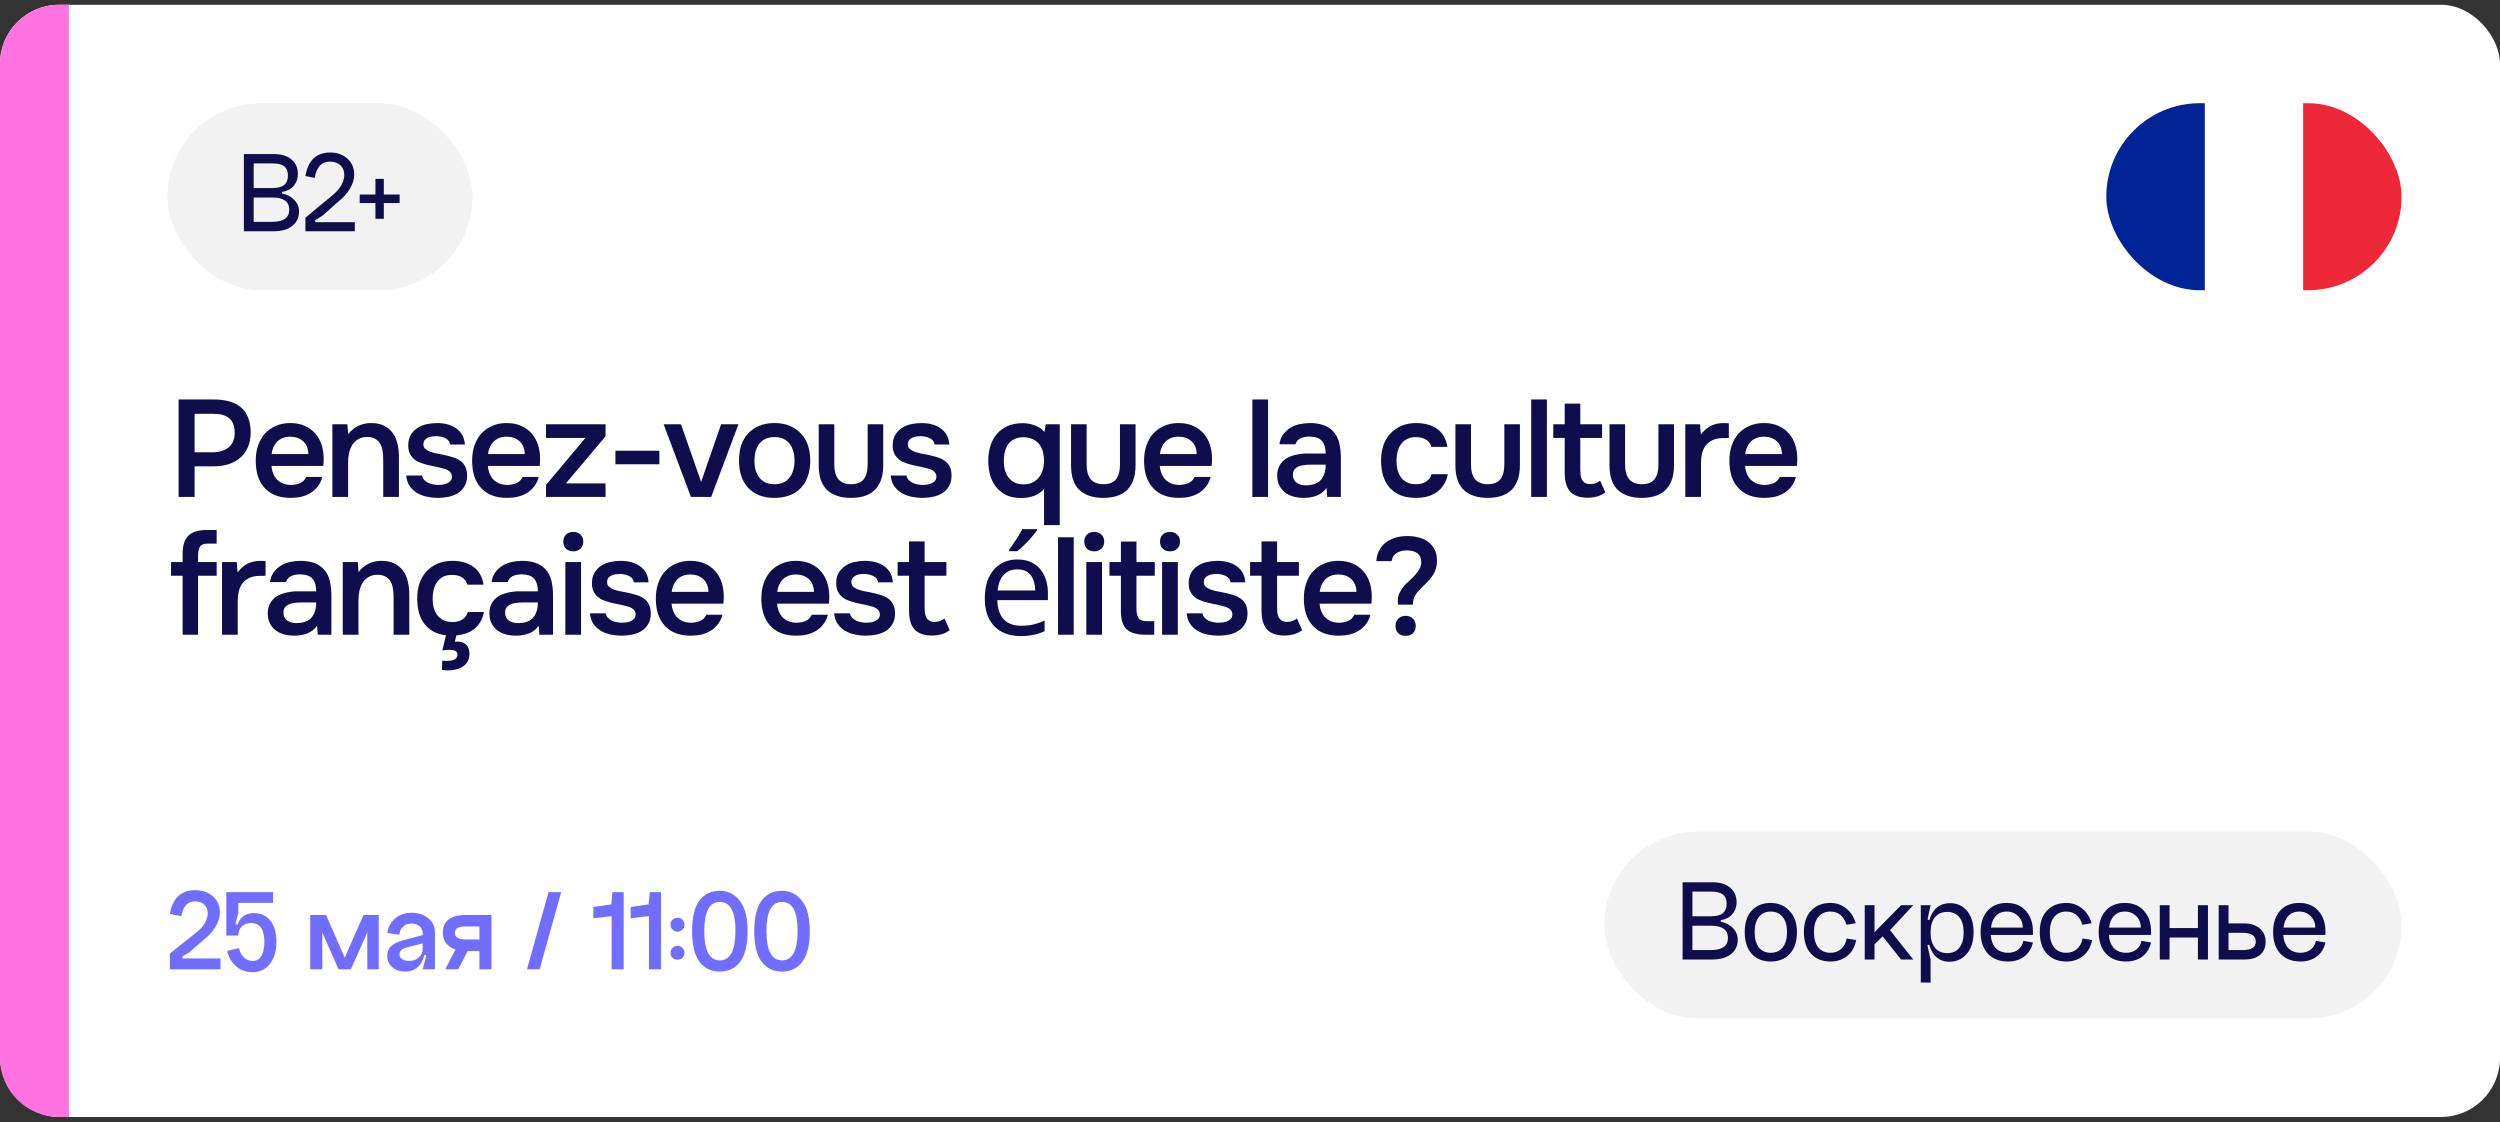 <?xml version="1.0" encoding="UTF-8"?> <svg xmlns="http://www.w3.org/2000/svg" width="254" height="114" viewBox="0 0 254 114" fill="none"><rect x="0" y="0" width="254" height="114" fill="#333333" stroke="none"/><g clip-path="url(#clip0_5660_35911)"><rect y="0.486" width="254" height="113" rx="6" fill="white"></rect><g clip-path="url(#clip1_5660_35911)"><path d="M244 29.486V10.486H233.992V29.486H244Z" fill="#ED2939"></path><path d="M233.992 29.486V10.486H223.984V29.486H233.992Z" fill="white"></path><path d="M224.008 29.486V10.486H214V29.486H224.008Z" fill="#002395"></path></g><path d="M0 6.486C0 3.173 2.686 0.486 6 0.486H7V113.486H6C2.686 113.486 0 110.8 0 107.486V6.486Z" fill="#FF73E0"></path><path d="M18.148 40.588H21.774C22.343 40.588 22.852 40.654 23.3 40.784C23.757 40.906 24.145 41.102 24.462 41.372C24.789 41.643 25.036 41.993 25.204 42.422C25.381 42.842 25.47 43.351 25.47 43.948C25.47 44.499 25.377 44.989 25.19 45.418C25.013 45.848 24.756 46.207 24.42 46.496C24.093 46.786 23.701 47.005 23.244 47.154C22.787 47.304 22.278 47.378 21.718 47.378H19.772V50.486H18.148V40.588ZM21.634 45.95C22.259 45.95 22.777 45.796 23.188 45.488C23.608 45.171 23.827 44.681 23.846 44.018C23.846 43.318 23.664 42.814 23.3 42.506C22.945 42.198 22.423 42.044 21.732 42.044H19.772V45.95H21.634ZM27.579 47.336C27.598 47.607 27.654 47.859 27.747 48.092C27.84 48.326 27.966 48.531 28.125 48.708C28.293 48.876 28.494 49.012 28.727 49.114C28.97 49.217 29.25 49.268 29.567 49.268C29.903 49.268 30.211 49.208 30.491 49.086C30.771 48.965 30.976 48.755 31.107 48.456H32.745C32.652 48.83 32.498 49.152 32.283 49.422C32.078 49.693 31.83 49.917 31.541 50.094C31.261 50.262 30.948 50.388 30.603 50.472C30.267 50.547 29.908 50.584 29.525 50.584C28.937 50.584 28.419 50.496 27.971 50.318C27.532 50.141 27.164 49.884 26.865 49.548C26.566 49.212 26.342 48.816 26.193 48.358C26.053 47.892 25.983 47.369 25.983 46.79C25.983 46.23 26.062 45.722 26.221 45.264C26.38 44.798 26.608 44.396 26.907 44.06C27.215 43.724 27.584 43.463 28.013 43.276C28.442 43.08 28.932 42.982 29.483 42.982C30.062 42.982 30.561 43.08 30.981 43.276C31.401 43.463 31.751 43.72 32.031 44.046C32.32 44.373 32.535 44.756 32.675 45.194C32.815 45.633 32.885 46.109 32.885 46.622C32.885 46.865 32.871 47.103 32.843 47.336H27.579ZM31.331 46.132C31.312 45.572 31.135 45.138 30.799 44.83C30.463 44.522 30.029 44.368 29.497 44.368C29.198 44.368 28.937 44.415 28.713 44.508C28.489 44.602 28.298 44.728 28.139 44.886C27.99 45.045 27.868 45.232 27.775 45.446C27.682 45.661 27.621 45.89 27.593 46.132H31.331ZM33.77 50.486V43.108H35.295L35.38 44.13C35.65 43.748 35.986 43.463 36.388 43.276C36.798 43.08 37.232 42.982 37.69 42.982C38.212 42.982 38.651 43.071 39.005 43.248C39.37 43.426 39.663 43.668 39.888 43.976C40.121 44.284 40.284 44.648 40.377 45.068C40.48 45.488 40.532 45.946 40.532 46.44V50.486H38.935V46.678C38.935 46.361 38.912 46.067 38.865 45.796C38.828 45.526 38.749 45.288 38.627 45.082C38.506 44.868 38.334 44.7 38.109 44.578C37.895 44.457 37.615 44.396 37.27 44.396C36.943 44.396 36.644 44.476 36.373 44.634C36.112 44.793 35.907 44.998 35.758 45.25C35.617 45.502 35.515 45.782 35.45 46.09C35.394 46.398 35.365 46.692 35.365 46.972V50.486H33.77ZM44.361 44.312C44.221 44.312 44.071 44.322 43.913 44.34C43.763 44.359 43.619 44.401 43.479 44.466C43.348 44.522 43.236 44.606 43.143 44.718C43.059 44.83 43.017 44.975 43.017 45.152C43.017 45.348 43.082 45.502 43.213 45.614C43.353 45.726 43.516 45.82 43.703 45.894C43.889 45.96 44.085 46.016 44.291 46.062C44.505 46.1 44.687 46.132 44.837 46.16C45.238 46.244 45.597 46.333 45.915 46.426C46.241 46.52 46.517 46.646 46.741 46.804C46.965 46.954 47.137 47.15 47.259 47.392C47.389 47.635 47.455 47.952 47.455 48.344C47.455 48.764 47.366 49.119 47.189 49.408C47.021 49.698 46.797 49.931 46.517 50.108C46.246 50.276 45.933 50.398 45.579 50.472C45.233 50.547 44.874 50.584 44.501 50.584C44.127 50.584 43.759 50.547 43.395 50.472C43.031 50.398 42.695 50.272 42.387 50.094C42.088 49.917 41.836 49.684 41.631 49.394C41.435 49.096 41.313 48.736 41.267 48.316H42.877C42.914 48.503 42.993 48.657 43.115 48.778C43.236 48.9 43.376 48.998 43.535 49.072C43.703 49.147 43.875 49.198 44.053 49.226C44.23 49.254 44.393 49.268 44.543 49.268C44.655 49.268 44.79 49.259 44.949 49.24C45.117 49.222 45.271 49.18 45.411 49.114C45.551 49.049 45.667 48.965 45.761 48.862C45.863 48.75 45.915 48.61 45.915 48.442C45.915 48.284 45.877 48.153 45.803 48.05C45.728 47.938 45.625 47.845 45.495 47.77C45.373 47.696 45.224 47.64 45.047 47.602C44.869 47.556 44.683 47.509 44.487 47.462C44.179 47.406 43.847 47.336 43.493 47.252C43.147 47.168 42.821 47.061 42.513 46.93C42.214 46.79 41.967 46.585 41.771 46.314C41.575 46.044 41.477 45.698 41.477 45.278C41.477 44.83 41.565 44.462 41.743 44.172C41.92 43.883 42.149 43.65 42.429 43.472C42.709 43.286 43.021 43.16 43.367 43.094C43.712 43.02 44.053 42.982 44.389 42.982C45.201 42.982 45.863 43.169 46.377 43.542C46.899 43.916 47.184 44.457 47.231 45.166H45.733C45.686 44.868 45.532 44.658 45.271 44.536C45.019 44.406 44.715 44.331 44.361 44.312ZM49.565 47.336C49.584 47.607 49.64 47.859 49.733 48.092C49.826 48.326 49.952 48.531 50.111 48.708C50.279 48.876 50.48 49.012 50.713 49.114C50.956 49.217 51.236 49.268 51.553 49.268C51.889 49.268 52.197 49.208 52.477 49.086C52.757 48.965 52.962 48.755 53.093 48.456H54.731C54.638 48.83 54.484 49.152 54.269 49.422C54.064 49.693 53.816 49.917 53.527 50.094C53.247 50.262 52.934 50.388 52.589 50.472C52.253 50.547 51.894 50.584 51.511 50.584C50.923 50.584 50.405 50.496 49.957 50.318C49.518 50.141 49.15 49.884 48.851 49.548C48.552 49.212 48.328 48.816 48.179 48.358C48.039 47.892 47.969 47.369 47.969 46.79C47.969 46.23 48.048 45.722 48.207 45.264C48.366 44.798 48.594 44.396 48.893 44.06C49.201 43.724 49.57 43.463 49.999 43.276C50.428 43.08 50.918 42.982 51.469 42.982C52.048 42.982 52.547 43.08 52.967 43.276C53.387 43.463 53.737 43.72 54.017 44.046C54.306 44.373 54.521 44.756 54.661 45.194C54.801 45.633 54.871 46.109 54.871 46.622C54.871 46.865 54.857 47.103 54.829 47.336H49.565ZM53.317 46.132C53.298 45.572 53.121 45.138 52.785 44.83C52.449 44.522 52.015 44.368 51.483 44.368C51.184 44.368 50.923 44.415 50.699 44.508C50.475 44.602 50.284 44.728 50.125 44.886C49.976 45.045 49.854 45.232 49.761 45.446C49.668 45.661 49.607 45.89 49.579 46.132H53.317ZM61.523 44.326L57.492 49.114H61.523V50.486H55.475V49.268L59.48 44.494H55.475V43.108H61.523V44.326ZM62.526 45.796H66.992V47.168H62.526V45.796ZM67.426 43.108H69.19L71.234 48.96L73.264 43.108H75.028L72.256 50.486H70.198L67.426 43.108ZM78.681 42.982C79.269 42.982 79.787 43.076 80.235 43.262C80.683 43.449 81.061 43.71 81.369 44.046C81.686 44.373 81.924 44.77 82.083 45.236C82.241 45.703 82.321 46.221 82.321 46.79C82.321 47.369 82.241 47.892 82.083 48.358C81.933 48.816 81.705 49.212 81.397 49.548C81.089 49.884 80.706 50.141 80.249 50.318C79.801 50.496 79.278 50.584 78.681 50.584C78.093 50.584 77.575 50.496 77.127 50.318C76.679 50.132 76.301 49.875 75.993 49.548C75.694 49.212 75.465 48.811 75.307 48.344C75.157 47.878 75.083 47.36 75.083 46.79C75.083 46.221 75.157 45.703 75.307 45.236C75.465 44.77 75.699 44.373 76.007 44.046C76.315 43.71 76.693 43.449 77.141 43.262C77.589 43.076 78.102 42.982 78.681 42.982ZM78.681 49.198C79.045 49.198 79.353 49.138 79.605 49.016C79.866 48.886 80.076 48.713 80.235 48.498C80.403 48.284 80.524 48.032 80.599 47.742C80.683 47.453 80.725 47.14 80.725 46.804C80.725 46.468 80.683 46.156 80.599 45.866C80.524 45.568 80.403 45.311 80.235 45.096C80.076 44.882 79.866 44.714 79.605 44.592C79.353 44.471 79.045 44.41 78.681 44.41C78.326 44.41 78.023 44.471 77.771 44.592C77.519 44.714 77.309 44.882 77.141 45.096C76.973 45.311 76.847 45.568 76.763 45.866C76.688 46.156 76.651 46.468 76.651 46.804C76.651 47.14 76.688 47.453 76.763 47.742C76.847 48.032 76.968 48.284 77.127 48.498C77.295 48.713 77.505 48.886 77.757 49.016C78.018 49.138 78.326 49.198 78.681 49.198ZM86.445 49.198C87.061 49.198 87.499 49.026 87.761 48.68C88.022 48.335 88.153 47.845 88.153 47.21V43.108H89.735V47.266C89.735 47.882 89.651 48.405 89.483 48.834C89.315 49.254 89.086 49.595 88.797 49.856C88.507 50.108 88.162 50.295 87.761 50.416C87.369 50.528 86.93 50.584 86.445 50.584C85.418 50.584 84.615 50.318 84.037 49.786C83.468 49.254 83.183 48.414 83.183 47.266V43.108H84.765V47.21C84.765 47.845 84.9 48.335 85.171 48.68C85.451 49.016 85.876 49.189 86.445 49.198ZM93.583 44.312C93.443 44.312 93.294 44.322 93.135 44.34C92.986 44.359 92.841 44.401 92.701 44.466C92.571 44.522 92.459 44.606 92.365 44.718C92.281 44.83 92.239 44.975 92.239 45.152C92.239 45.348 92.305 45.502 92.435 45.614C92.575 45.726 92.739 45.82 92.925 45.894C93.112 45.96 93.308 46.016 93.513 46.062C93.728 46.1 93.91 46.132 94.059 46.16C94.461 46.244 94.82 46.333 95.137 46.426C95.464 46.52 95.739 46.646 95.963 46.804C96.187 46.954 96.36 47.15 96.481 47.392C96.612 47.635 96.677 47.952 96.677 48.344C96.677 48.764 96.589 49.119 96.411 49.408C96.243 49.698 96.019 49.931 95.739 50.108C95.469 50.276 95.156 50.398 94.801 50.472C94.456 50.547 94.097 50.584 93.723 50.584C93.35 50.584 92.981 50.547 92.617 50.472C92.253 50.398 91.917 50.272 91.609 50.094C91.311 49.917 91.059 49.684 90.853 49.394C90.657 49.096 90.536 48.736 90.489 48.316H92.099C92.137 48.503 92.216 48.657 92.337 48.778C92.459 48.9 92.599 48.998 92.757 49.072C92.925 49.147 93.098 49.198 93.275 49.226C93.453 49.254 93.616 49.268 93.765 49.268C93.877 49.268 94.013 49.259 94.171 49.24C94.339 49.222 94.493 49.18 94.633 49.114C94.773 49.049 94.89 48.965 94.983 48.862C95.086 48.75 95.137 48.61 95.137 48.442C95.137 48.284 95.1 48.153 95.025 48.05C94.951 47.938 94.848 47.845 94.717 47.77C94.596 47.696 94.447 47.64 94.269 47.602C94.092 47.556 93.905 47.509 93.709 47.462C93.401 47.406 93.07 47.336 92.715 47.252C92.37 47.168 92.043 47.061 91.735 46.93C91.437 46.79 91.189 46.585 90.993 46.314C90.797 46.044 90.699 45.698 90.699 45.278C90.699 44.83 90.788 44.462 90.965 44.172C91.143 43.883 91.371 43.65 91.651 43.472C91.931 43.286 92.244 43.16 92.589 43.094C92.935 43.02 93.275 42.982 93.611 42.982C94.423 42.982 95.086 43.169 95.599 43.542C96.122 43.916 96.407 44.457 96.453 45.166H94.955C94.909 44.868 94.755 44.658 94.493 44.536C94.241 44.406 93.938 44.331 93.583 44.312ZM107.671 53.356H106.075V49.674C105.804 49.992 105.468 50.225 105.067 50.374C104.666 50.524 104.236 50.598 103.779 50.598C103.163 50.598 102.65 50.5 102.239 50.304C101.828 50.099 101.483 49.824 101.203 49.478C100.932 49.133 100.732 48.736 100.601 48.288C100.47 47.831 100.405 47.35 100.405 46.846C100.405 46.296 100.475 45.792 100.615 45.334C100.755 44.868 100.97 44.462 101.259 44.116C101.548 43.771 101.908 43.5 102.337 43.304C102.766 43.099 103.289 42.996 103.905 42.996C104.334 42.996 104.745 43.071 105.137 43.22C105.529 43.36 105.856 43.584 106.117 43.892L106.243 43.108H107.671V53.356ZM104.003 44.424C103.648 44.424 103.34 44.485 103.079 44.606C102.827 44.728 102.617 44.896 102.449 45.11C102.29 45.325 102.174 45.582 102.099 45.88C102.024 46.17 101.987 46.482 101.987 46.818C101.987 47.154 102.024 47.467 102.099 47.756C102.183 48.046 102.304 48.298 102.463 48.512C102.631 48.727 102.841 48.9 103.093 49.03C103.354 49.152 103.667 49.212 104.031 49.212C104.376 49.212 104.675 49.147 104.927 49.016C105.188 48.876 105.403 48.699 105.571 48.484C105.739 48.26 105.865 48.004 105.949 47.714C106.033 47.425 106.075 47.126 106.075 46.818C106.075 46.501 106.038 46.198 105.963 45.908C105.888 45.619 105.767 45.367 105.599 45.152C105.431 44.928 105.216 44.756 104.955 44.634C104.694 44.504 104.376 44.434 104.003 44.424ZM112.082 49.198C112.698 49.198 113.136 49.026 113.398 48.68C113.659 48.335 113.79 47.845 113.79 47.21V43.108H115.372V47.266C115.372 47.882 115.288 48.405 115.12 48.834C114.952 49.254 114.723 49.595 114.434 49.856C114.144 50.108 113.799 50.295 113.398 50.416C113.006 50.528 112.567 50.584 112.082 50.584C111.055 50.584 110.252 50.318 109.674 49.786C109.104 49.254 108.82 48.414 108.82 47.266V43.108H110.402V47.21C110.402 47.845 110.537 48.335 110.808 48.68C111.088 49.016 111.512 49.189 112.082 49.198ZM117.834 47.336C117.853 47.607 117.909 47.859 118.002 48.092C118.096 48.326 118.222 48.531 118.38 48.708C118.548 48.876 118.749 49.012 118.982 49.114C119.225 49.217 119.505 49.268 119.822 49.268C120.158 49.268 120.466 49.208 120.746 49.086C121.026 48.965 121.232 48.755 121.362 48.456H123C122.907 48.83 122.753 49.152 122.538 49.422C122.333 49.693 122.086 49.917 121.796 50.094C121.516 50.262 121.204 50.388 120.858 50.472C120.522 50.547 120.163 50.584 119.78 50.584C119.192 50.584 118.674 50.496 118.226 50.318C117.788 50.141 117.419 49.884 117.12 49.548C116.822 49.212 116.598 48.816 116.448 48.358C116.308 47.892 116.238 47.369 116.238 46.79C116.238 46.23 116.318 45.722 116.476 45.264C116.635 44.798 116.864 44.396 117.162 44.06C117.47 43.724 117.839 43.463 118.268 43.276C118.698 43.08 119.188 42.982 119.738 42.982C120.317 42.982 120.816 43.08 121.236 43.276C121.656 43.463 122.006 43.72 122.286 44.046C122.576 44.373 122.79 44.756 122.93 45.194C123.07 45.633 123.14 46.109 123.14 46.622C123.14 46.865 123.126 47.103 123.098 47.336H117.834ZM121.586 46.132C121.568 45.572 121.39 45.138 121.054 44.83C120.718 44.522 120.284 44.368 119.752 44.368C119.454 44.368 119.192 44.415 118.968 44.508C118.744 44.602 118.553 44.728 118.394 44.886C118.245 45.045 118.124 45.232 118.03 45.446C117.937 45.661 117.876 45.89 117.848 46.132H121.586ZM127.238 50.486V40.588H128.834V50.486H127.238ZM134.774 49.576C134.531 49.922 134.209 50.178 133.808 50.346C133.407 50.505 132.959 50.584 132.464 50.584C132.072 50.584 131.713 50.538 131.386 50.444C131.069 50.351 130.789 50.211 130.546 50.024C130.303 49.828 130.112 49.59 129.972 49.31C129.832 49.021 129.762 48.694 129.762 48.33C129.762 47.929 129.841 47.588 130 47.308C130.159 47.019 130.373 46.786 130.644 46.608C130.924 46.431 131.251 46.3 131.624 46.216C131.997 46.123 132.389 46.076 132.8 46.076H134.69C134.69 45.535 134.569 45.115 134.326 44.816C134.083 44.518 133.659 44.364 133.052 44.354C132.697 44.354 132.389 44.415 132.128 44.536C131.876 44.658 131.708 44.858 131.624 45.138H129.986C130.042 44.746 130.168 44.415 130.364 44.144C130.569 43.874 130.812 43.65 131.092 43.472C131.381 43.295 131.699 43.169 132.044 43.094C132.399 43.02 132.753 42.982 133.108 42.982C133.565 42.982 133.99 43.043 134.382 43.164C134.774 43.286 135.115 43.491 135.404 43.78C135.731 44.116 135.95 44.518 136.062 44.984C136.174 45.451 136.23 45.96 136.23 46.51V50.486H134.844L134.774 49.576ZM134.69 47.21H133.15C132.879 47.21 132.609 47.234 132.338 47.28C132.067 47.318 131.834 47.416 131.638 47.574C131.451 47.724 131.358 47.943 131.358 48.232C131.358 48.587 131.484 48.858 131.736 49.044C131.997 49.222 132.315 49.31 132.688 49.31C132.977 49.31 133.243 49.273 133.486 49.198C133.738 49.124 133.953 49.002 134.13 48.834C134.307 48.657 134.443 48.438 134.536 48.176C134.639 47.906 134.69 47.584 134.69 47.21ZM143.845 50.584C143.248 50.584 142.73 50.496 142.291 50.318C141.852 50.132 141.484 49.875 141.185 49.548C140.896 49.212 140.676 48.816 140.527 48.358C140.387 47.892 140.317 47.378 140.317 46.818C140.317 46.258 140.392 45.745 140.541 45.278C140.7 44.812 140.933 44.41 141.241 44.074C141.549 43.738 141.922 43.472 142.361 43.276C142.8 43.08 143.308 42.982 143.887 42.982C144.736 42.982 145.441 43.178 146.001 43.57C146.561 43.953 146.916 44.564 147.065 45.404H145.427C145.343 45.078 145.161 44.83 144.881 44.662C144.601 44.494 144.26 44.41 143.859 44.41C143.504 44.41 143.201 44.476 142.949 44.606C142.697 44.737 142.492 44.914 142.333 45.138C142.174 45.362 142.058 45.624 141.983 45.922C141.918 46.212 141.885 46.515 141.885 46.832C141.885 47.159 141.922 47.467 141.997 47.756C142.072 48.046 142.188 48.298 142.347 48.512C142.506 48.718 142.711 48.886 142.963 49.016C143.215 49.138 143.518 49.198 143.873 49.198C144.293 49.198 144.638 49.105 144.909 48.918C145.189 48.732 145.366 48.484 145.441 48.176H147.093C147.018 48.596 146.878 48.96 146.673 49.268C146.477 49.576 146.234 49.828 145.945 50.024C145.656 50.22 145.334 50.365 144.979 50.458C144.624 50.542 144.246 50.584 143.845 50.584ZM151.132 49.198C151.748 49.198 152.187 49.026 152.448 48.68C152.71 48.335 152.84 47.845 152.84 47.21V43.108H154.422V47.266C154.422 47.882 154.338 48.405 154.17 48.834C154.002 49.254 153.774 49.595 153.484 49.856C153.195 50.108 152.85 50.295 152.448 50.416C152.056 50.528 151.618 50.584 151.132 50.584C150.106 50.584 149.303 50.318 148.724 49.786C148.155 49.254 147.87 48.414 147.87 47.266V43.108H149.452V47.21C149.452 47.845 149.588 48.335 149.858 48.68C150.138 49.016 150.563 49.189 151.132 49.198ZM155.569 50.486V40.588H157.165V50.486H155.569ZM160.557 43.108H162.769V44.494H160.557V47.742C160.557 47.929 160.566 48.106 160.585 48.274C160.613 48.442 160.66 48.596 160.725 48.736C160.8 48.867 160.902 48.974 161.033 49.058C161.164 49.142 161.341 49.184 161.565 49.184C161.957 49.184 162.293 49.068 162.573 48.834L163.105 50.024C162.862 50.211 162.582 50.351 162.265 50.444C161.948 50.528 161.635 50.57 161.327 50.57C160.524 50.57 159.932 50.37 159.549 49.968C159.166 49.558 158.975 48.918 158.975 48.05V44.494H157.813V43.108H158.975V41.008H160.557V43.108ZM166.788 49.198C167.404 49.198 167.843 49.026 168.104 48.68C168.366 48.335 168.496 47.845 168.496 47.21V43.108H170.078V47.266C170.078 47.882 169.994 48.405 169.826 48.834C169.658 49.254 169.43 49.595 169.14 49.856C168.851 50.108 168.506 50.295 168.104 50.416C167.712 50.528 167.274 50.584 166.788 50.584C165.762 50.584 164.959 50.318 164.38 49.786C163.811 49.254 163.526 48.414 163.526 47.266V43.108H165.108V47.21C165.108 47.845 165.244 48.335 165.514 48.68C165.794 49.016 166.219 49.189 166.788 49.198ZM171.225 50.486V43.108H172.723L172.807 44.158C173.376 43.374 174.151 42.982 175.131 42.982C175.224 42.982 175.313 42.987 175.397 42.996C175.49 42.996 175.574 43.001 175.649 43.01V44.494C175.537 44.494 175.425 44.499 175.313 44.508C175.21 44.508 175.108 44.508 175.005 44.508C174.594 44.518 174.249 44.592 173.969 44.732C173.698 44.863 173.474 45.04 173.297 45.264C173.129 45.488 173.008 45.754 172.933 46.062C172.858 46.361 172.821 46.683 172.821 47.028V50.486H171.225ZM177.299 47.336C177.318 47.607 177.374 47.859 177.467 48.092C177.561 48.326 177.687 48.531 177.845 48.708C178.013 48.876 178.214 49.012 178.447 49.114C178.69 49.217 178.97 49.268 179.287 49.268C179.623 49.268 179.931 49.208 180.211 49.086C180.491 48.965 180.697 48.755 180.827 48.456H182.465C182.372 48.83 182.218 49.152 182.003 49.422C181.798 49.693 181.551 49.917 181.261 50.094C180.981 50.262 180.669 50.388 180.323 50.472C179.987 50.547 179.628 50.584 179.245 50.584C178.657 50.584 178.139 50.496 177.691 50.318C177.253 50.141 176.884 49.884 176.585 49.548C176.287 49.212 176.063 48.816 175.913 48.358C175.773 47.892 175.703 47.369 175.703 46.79C175.703 46.23 175.783 45.722 175.941 45.264C176.1 44.798 176.329 44.396 176.627 44.06C176.935 43.724 177.304 43.463 177.733 43.276C178.163 43.08 178.653 42.982 179.203 42.982C179.782 42.982 180.281 43.08 180.701 43.276C181.121 43.463 181.471 43.72 181.751 44.046C182.041 44.373 182.255 44.756 182.395 45.194C182.535 45.633 182.605 46.109 182.605 46.622C182.605 46.865 182.591 47.103 182.563 47.336H177.299ZM181.051 46.132C181.033 45.572 180.855 45.138 180.519 44.83C180.183 44.522 179.749 44.368 179.217 44.368C178.919 44.368 178.657 44.415 178.433 44.508C178.209 44.602 178.018 44.728 177.859 44.886C177.71 45.045 177.589 45.232 177.495 45.446C177.402 45.661 177.341 45.89 177.313 46.132H181.051ZM18.554 64.486V58.494H17.378V57.108H18.554V56.24C18.554 55.419 18.745 54.817 19.128 54.434C19.52 54.042 20.145 53.846 21.004 53.846H22.012V55.232H21.102C20.71 55.232 20.449 55.335 20.318 55.54C20.187 55.746 20.122 56.04 20.122 56.422V57.108H22.012V58.494H20.122V64.486H18.554ZM22.558 64.486V57.108H24.056L24.14 58.158C24.709 57.374 25.484 56.982 26.464 56.982C26.557 56.982 26.646 56.987 26.73 56.996C26.823 56.996 26.907 57.001 26.982 57.01V58.494C26.87 58.494 26.758 58.499 26.646 58.508C26.543 58.508 26.441 58.508 26.338 58.508C25.927 58.518 25.582 58.592 25.302 58.732C25.031 58.863 24.807 59.04 24.63 59.264C24.462 59.488 24.341 59.754 24.266 60.062C24.191 60.361 24.154 60.683 24.154 61.028V64.486H22.558ZM32.213 63.576C31.97 63.922 31.648 64.178 31.247 64.346C30.846 64.505 30.398 64.584 29.903 64.584C29.511 64.584 29.152 64.538 28.825 64.444C28.508 64.351 28.228 64.211 27.985 64.024C27.742 63.828 27.551 63.59 27.411 63.31C27.271 63.021 27.201 62.694 27.201 62.33C27.201 61.929 27.28 61.588 27.439 61.308C27.598 61.019 27.812 60.786 28.083 60.608C28.363 60.431 28.69 60.3 29.063 60.216C29.436 60.123 29.828 60.076 30.239 60.076H32.129C32.129 59.535 32.008 59.115 31.765 58.816C31.522 58.518 31.098 58.364 30.491 58.354C30.136 58.354 29.828 58.415 29.567 58.536C29.315 58.658 29.147 58.858 29.063 59.138H27.425C27.481 58.746 27.607 58.415 27.803 58.144C28.008 57.874 28.251 57.65 28.531 57.472C28.82 57.295 29.138 57.169 29.483 57.094C29.838 57.02 30.192 56.982 30.547 56.982C31.004 56.982 31.429 57.043 31.821 57.164C32.213 57.286 32.554 57.491 32.843 57.78C33.17 58.116 33.389 58.518 33.501 58.984C33.613 59.451 33.669 59.96 33.669 60.51V64.486H32.283L32.213 63.576ZM32.129 61.21H30.589C30.318 61.21 30.048 61.234 29.777 61.28C29.506 61.318 29.273 61.416 29.077 61.574C28.89 61.724 28.797 61.943 28.797 62.232C28.797 62.587 28.923 62.858 29.175 63.044C29.436 63.222 29.754 63.31 30.127 63.31C30.416 63.31 30.682 63.273 30.925 63.198C31.177 63.124 31.392 63.002 31.569 62.834C31.746 62.657 31.882 62.438 31.975 62.176C32.078 61.906 32.129 61.584 32.129 61.21ZM34.823 64.486V57.108H36.349L36.433 58.13C36.703 57.748 37.039 57.463 37.441 57.276C37.851 57.08 38.285 56.982 38.743 56.982C39.265 56.982 39.704 57.071 40.059 57.248C40.423 57.426 40.717 57.668 40.941 57.976C41.174 58.284 41.337 58.648 41.431 59.068C41.533 59.488 41.585 59.946 41.585 60.44V64.486H39.989V60.678C39.989 60.361 39.965 60.067 39.919 59.796C39.881 59.526 39.802 59.288 39.681 59.082C39.559 58.868 39.387 58.7 39.163 58.578C38.948 58.457 38.668 58.396 38.323 58.396C37.996 58.396 37.697 58.476 37.427 58.634C37.165 58.793 36.96 58.998 36.811 59.25C36.671 59.502 36.568 59.782 36.503 60.09C36.447 60.398 36.419 60.692 36.419 60.972V64.486H34.823ZM46.478 66.516C46.478 66.33 46.403 66.199 46.254 66.124C46.105 66.059 45.927 66.026 45.722 66.026C45.582 66.026 45.442 66.031 45.302 66.04C45.171 66.05 45.05 66.064 44.938 66.082L45.316 64.542C44.821 64.486 44.392 64.36 44.028 64.164C43.664 63.959 43.356 63.693 43.104 63.366C42.861 63.04 42.679 62.662 42.558 62.232C42.446 61.803 42.39 61.332 42.39 60.818C42.39 60.258 42.465 59.745 42.614 59.278C42.773 58.812 43.006 58.41 43.314 58.074C43.622 57.738 43.995 57.472 44.434 57.276C44.873 57.08 45.381 56.982 45.96 56.982C46.809 56.982 47.514 57.178 48.074 57.57C48.634 57.953 48.989 58.564 49.138 59.404H47.486C47.402 59.078 47.22 58.83 46.94 58.662C46.669 58.494 46.333 58.41 45.932 58.41C45.568 58.41 45.26 58.476 45.008 58.606C44.765 58.737 44.565 58.914 44.406 59.138C44.247 59.362 44.131 59.624 44.056 59.922C43.991 60.212 43.958 60.515 43.958 60.832C43.958 61.159 43.995 61.467 44.07 61.756C44.154 62.046 44.275 62.298 44.434 62.512C44.602 62.718 44.812 62.886 45.064 63.016C45.316 63.138 45.619 63.198 45.974 63.198C46.394 63.198 46.739 63.105 47.01 62.918C47.281 62.732 47.453 62.484 47.528 62.176H49.166C49.101 62.559 48.979 62.895 48.802 63.184C48.634 63.474 48.424 63.716 48.172 63.912C47.929 64.099 47.649 64.248 47.332 64.36C47.024 64.463 46.702 64.528 46.366 64.556L46.212 65.2C46.259 65.191 46.305 65.186 46.352 65.186C46.408 65.186 46.459 65.186 46.506 65.186C46.861 65.186 47.145 65.289 47.36 65.494C47.584 65.709 47.696 66.017 47.696 66.418C47.696 66.726 47.635 66.988 47.514 67.202C47.393 67.417 47.229 67.59 47.024 67.72C46.819 67.86 46.585 67.958 46.324 68.014C46.063 68.08 45.801 68.112 45.54 68.112C45.344 68.112 45.134 68.098 44.91 68.07C44.91 67.996 44.91 67.916 44.91 67.832L44.924 67.37C44.924 67.296 44.924 67.216 44.924 67.132C44.999 67.142 45.069 67.146 45.134 67.146C45.209 67.146 45.283 67.146 45.358 67.146C45.703 67.146 45.974 67.1 46.17 67.006C46.375 66.913 46.478 66.75 46.478 66.516ZM54.732 63.576C54.49 63.922 54.168 64.178 53.766 64.346C53.365 64.505 52.917 64.584 52.422 64.584C52.03 64.584 51.671 64.538 51.344 64.444C51.027 64.351 50.747 64.211 50.504 64.024C50.262 63.828 50.07 63.59 49.93 63.31C49.79 63.021 49.72 62.694 49.72 62.33C49.72 61.929 49.8 61.588 49.958 61.308C50.117 61.019 50.332 60.786 50.602 60.608C50.882 60.431 51.209 60.3 51.582 60.216C51.956 60.123 52.348 60.076 52.758 60.076H54.648C54.648 59.535 54.527 59.115 54.284 58.816C54.042 58.518 53.617 58.364 53.01 58.354C52.656 58.354 52.348 58.415 52.086 58.536C51.834 58.658 51.666 58.858 51.582 59.138H49.944C50 58.746 50.126 58.415 50.322 58.144C50.528 57.874 50.77 57.65 51.05 57.472C51.34 57.295 51.657 57.169 52.002 57.094C52.357 57.02 52.712 56.982 53.066 56.982C53.524 56.982 53.948 57.043 54.34 57.164C54.732 57.286 55.073 57.491 55.362 57.78C55.689 58.116 55.908 58.518 56.02 58.984C56.132 59.451 56.188 59.96 56.188 60.51V64.486H54.802L54.732 63.576ZM54.648 61.21H53.108C52.838 61.21 52.567 61.234 52.296 61.28C52.026 61.318 51.792 61.416 51.596 61.574C51.41 61.724 51.316 61.943 51.316 62.232C51.316 62.587 51.442 62.858 51.694 63.044C51.956 63.222 52.273 63.31 52.646 63.31C52.936 63.31 53.202 63.273 53.444 63.198C53.696 63.124 53.911 63.002 54.088 62.834C54.266 62.657 54.401 62.438 54.494 62.176C54.597 61.906 54.648 61.584 54.648 61.21ZM58.252 54.042C58.541 54.042 58.779 54.131 58.966 54.308C59.162 54.486 59.26 54.728 59.26 55.036C59.26 55.335 59.162 55.573 58.966 55.75C58.779 55.928 58.541 56.016 58.252 56.016C57.944 56.016 57.697 55.928 57.51 55.75C57.323 55.573 57.23 55.335 57.23 55.036C57.23 54.728 57.323 54.486 57.51 54.308C57.697 54.131 57.944 54.042 58.252 54.042ZM57.44 64.486V57.108H59.036V64.486H57.44ZM63.025 58.312C62.885 58.312 62.736 58.322 62.577 58.34C62.428 58.359 62.283 58.401 62.143 58.466C62.012 58.522 61.9 58.606 61.807 58.718C61.723 58.83 61.681 58.975 61.681 59.152C61.681 59.348 61.746 59.502 61.877 59.614C62.017 59.726 62.18 59.82 62.367 59.894C62.554 59.96 62.75 60.016 62.955 60.062C63.17 60.1 63.352 60.132 63.501 60.16C63.902 60.244 64.262 60.333 64.579 60.426C64.906 60.52 65.181 60.646 65.405 60.804C65.629 60.954 65.802 61.15 65.923 61.392C66.054 61.635 66.119 61.952 66.119 62.344C66.119 62.764 66.03 63.119 65.853 63.408C65.685 63.698 65.461 63.931 65.181 64.108C64.91 64.276 64.598 64.398 64.243 64.472C63.898 64.547 63.538 64.584 63.165 64.584C62.792 64.584 62.423 64.547 62.059 64.472C61.695 64.398 61.359 64.272 61.051 64.094C60.752 63.917 60.5 63.684 60.295 63.394C60.099 63.096 59.978 62.736 59.931 62.316H61.541C61.578 62.503 61.658 62.657 61.779 62.778C61.9 62.9 62.04 62.998 62.199 63.072C62.367 63.147 62.54 63.198 62.717 63.226C62.894 63.254 63.058 63.268 63.207 63.268C63.319 63.268 63.454 63.259 63.613 63.24C63.781 63.222 63.935 63.18 64.075 63.114C64.215 63.049 64.332 62.965 64.425 62.862C64.528 62.75 64.579 62.61 64.579 62.442C64.579 62.284 64.542 62.153 64.467 62.05C64.392 61.938 64.29 61.845 64.159 61.77C64.038 61.696 63.888 61.64 63.711 61.602C63.534 61.556 63.347 61.509 63.151 61.462C62.843 61.406 62.512 61.336 62.157 61.252C61.812 61.168 61.485 61.061 61.177 60.93C60.878 60.79 60.631 60.585 60.435 60.314C60.239 60.044 60.141 59.698 60.141 59.278C60.141 58.83 60.23 58.462 60.407 58.172C60.584 57.883 60.813 57.65 61.093 57.472C61.373 57.286 61.686 57.16 62.031 57.094C62.376 57.02 62.717 56.982 63.053 56.982C63.865 56.982 64.528 57.169 65.041 57.542C65.564 57.916 65.848 58.457 65.895 59.166H64.397C64.35 58.868 64.196 58.658 63.935 58.536C63.683 58.406 63.38 58.331 63.025 58.312ZM68.229 61.336C68.248 61.607 68.304 61.859 68.397 62.092C68.491 62.326 68.617 62.531 68.775 62.708C68.943 62.876 69.144 63.012 69.377 63.114C69.62 63.217 69.9 63.268 70.217 63.268C70.553 63.268 70.861 63.208 71.141 63.086C71.421 62.965 71.627 62.755 71.757 62.456H73.395C73.302 62.83 73.148 63.152 72.933 63.422C72.728 63.693 72.481 63.917 72.191 64.094C71.911 64.262 71.599 64.388 71.253 64.472C70.917 64.547 70.558 64.584 70.175 64.584C69.587 64.584 69.069 64.496 68.621 64.318C68.183 64.141 67.814 63.884 67.515 63.548C67.217 63.212 66.993 62.816 66.843 62.358C66.703 61.892 66.633 61.369 66.633 60.79C66.633 60.23 66.713 59.722 66.871 59.264C67.03 58.798 67.259 58.396 67.557 58.06C67.865 57.724 68.234 57.463 68.663 57.276C69.093 57.08 69.583 56.982 70.133 56.982C70.712 56.982 71.211 57.08 71.631 57.276C72.051 57.463 72.401 57.72 72.681 58.046C72.971 58.373 73.185 58.756 73.325 59.194C73.465 59.633 73.535 60.109 73.535 60.622C73.535 60.865 73.521 61.103 73.493 61.336H68.229ZM71.981 60.132C71.963 59.572 71.785 59.138 71.449 58.83C71.113 58.522 70.679 58.368 70.147 58.368C69.849 58.368 69.587 58.415 69.363 58.508C69.139 58.602 68.948 58.728 68.789 58.886C68.64 59.045 68.519 59.232 68.425 59.446C68.332 59.661 68.271 59.89 68.243 60.132H71.981ZM78.949 61.336C78.968 61.607 79.024 61.859 79.117 62.092C79.211 62.326 79.337 62.531 79.495 62.708C79.663 62.876 79.864 63.012 80.097 63.114C80.34 63.217 80.62 63.268 80.937 63.268C81.273 63.268 81.581 63.208 81.861 63.086C82.141 62.965 82.347 62.755 82.477 62.456H84.115C84.022 62.83 83.868 63.152 83.653 63.422C83.448 63.693 83.201 63.917 82.911 64.094C82.631 64.262 82.319 64.388 81.973 64.472C81.637 64.547 81.278 64.584 80.895 64.584C80.307 64.584 79.789 64.496 79.341 64.318C78.903 64.141 78.534 63.884 78.235 63.548C77.937 63.212 77.713 62.816 77.563 62.358C77.423 61.892 77.353 61.369 77.353 60.79C77.353 60.23 77.433 59.722 77.591 59.264C77.75 58.798 77.979 58.396 78.277 58.06C78.585 57.724 78.954 57.463 79.383 57.276C79.813 57.08 80.303 56.982 80.853 56.982C81.432 56.982 81.931 57.08 82.351 57.276C82.771 57.463 83.121 57.72 83.401 58.046C83.691 58.373 83.905 58.756 84.045 59.194C84.185 59.633 84.255 60.109 84.255 60.622C84.255 60.865 84.241 61.103 84.213 61.336H78.949ZM82.701 60.132C82.683 59.572 82.505 59.138 82.169 58.83C81.833 58.522 81.399 58.368 80.867 58.368C80.569 58.368 80.307 58.415 80.083 58.508C79.859 58.602 79.668 58.728 79.509 58.886C79.36 59.045 79.239 59.232 79.145 59.446C79.052 59.661 78.991 59.89 78.963 60.132H82.701ZM87.842 58.312C87.702 58.312 87.552 58.322 87.394 58.34C87.244 58.359 87.1 58.401 86.96 58.466C86.829 58.522 86.717 58.606 86.624 58.718C86.54 58.83 86.498 58.975 86.498 59.152C86.498 59.348 86.563 59.502 86.694 59.614C86.834 59.726 86.997 59.82 87.184 59.894C87.37 59.96 87.566 60.016 87.772 60.062C87.986 60.1 88.168 60.132 88.318 60.16C88.719 60.244 89.078 60.333 89.396 60.426C89.722 60.52 89.998 60.646 90.222 60.804C90.446 60.954 90.618 61.15 90.74 61.392C90.87 61.635 90.936 61.952 90.936 62.344C90.936 62.764 90.847 63.119 90.67 63.408C90.502 63.698 90.278 63.931 89.998 64.108C89.727 64.276 89.414 64.398 89.06 64.472C88.714 64.547 88.355 64.584 87.982 64.584C87.608 64.584 87.24 64.547 86.876 64.472C86.512 64.398 86.176 64.272 85.868 64.094C85.569 63.917 85.317 63.684 85.112 63.394C84.916 63.096 84.794 62.736 84.748 62.316H86.358C86.395 62.503 86.474 62.657 86.596 62.778C86.717 62.9 86.857 62.998 87.016 63.072C87.184 63.147 87.356 63.198 87.534 63.226C87.711 63.254 87.874 63.268 88.024 63.268C88.136 63.268 88.271 63.259 88.43 63.24C88.598 63.222 88.752 63.18 88.892 63.114C89.032 63.049 89.148 62.965 89.242 62.862C89.344 62.75 89.396 62.61 89.396 62.442C89.396 62.284 89.358 62.153 89.284 62.05C89.209 61.938 89.106 61.845 88.976 61.77C88.854 61.696 88.705 61.64 88.528 61.602C88.35 61.556 88.164 61.509 87.968 61.462C87.66 61.406 87.328 61.336 86.974 61.252C86.628 61.168 86.302 61.061 85.994 60.93C85.695 60.79 85.448 60.585 85.252 60.314C85.056 60.044 84.958 59.698 84.958 59.278C84.958 58.83 85.046 58.462 85.224 58.172C85.401 57.883 85.63 57.65 85.91 57.472C86.19 57.286 86.502 57.16 86.848 57.094C87.193 57.02 87.534 56.982 87.87 56.982C88.682 56.982 89.344 57.169 89.858 57.542C90.38 57.916 90.665 58.457 90.712 59.166H89.214C89.167 58.868 89.013 58.658 88.752 58.536C88.5 58.406 88.196 58.331 87.842 58.312ZM93.942 57.108H96.154V58.494H93.942V61.742C93.942 61.929 93.951 62.106 93.97 62.274C93.998 62.442 94.045 62.596 94.11 62.736C94.185 62.867 94.287 62.974 94.418 63.058C94.549 63.142 94.726 63.184 94.95 63.184C95.342 63.184 95.678 63.068 95.958 62.834L96.49 64.024C96.247 64.211 95.967 64.351 95.65 64.444C95.333 64.528 95.02 64.57 94.712 64.57C93.909 64.57 93.317 64.37 92.934 63.968C92.551 63.558 92.36 62.918 92.36 62.05V58.494H91.198V57.108H92.36V55.008H93.942V57.108ZM103.373 56.842C104.017 56.842 104.568 56.982 105.025 57.262C105.492 57.542 105.846 57.939 106.089 58.452C106.341 58.956 106.467 59.549 106.467 60.23V60.972H101.329C101.348 61.822 101.562 62.47 101.973 62.918C102.393 63.357 102.976 63.576 103.723 63.576C104.199 63.576 104.619 63.534 104.983 63.45C105.356 63.357 105.739 63.226 106.131 63.058V64.136C105.748 64.304 105.37 64.426 104.997 64.5C104.624 64.584 104.18 64.626 103.667 64.626C102.958 64.626 102.328 64.482 101.777 64.192C101.236 63.903 100.811 63.474 100.503 62.904C100.204 62.326 100.055 61.621 100.055 60.79C100.055 59.969 100.19 59.264 100.461 58.676C100.741 58.088 101.128 57.636 101.623 57.318C102.127 57.001 102.71 56.842 103.373 56.842ZM103.359 57.85C102.771 57.85 102.304 58.042 101.959 58.424C101.623 58.798 101.422 59.32 101.357 59.992H105.179C105.17 59.358 105.02 58.844 104.731 58.452C104.442 58.051 103.984 57.85 103.359 57.85ZM105.347 53.902C105.235 54.07 105.062 54.29 104.829 54.56C104.596 54.822 104.344 55.088 104.073 55.358C103.812 55.62 103.569 55.834 103.345 56.002H102.533V55.834C102.673 55.657 102.822 55.447 102.981 55.204C103.149 54.962 103.312 54.714 103.471 54.462C103.63 54.201 103.76 53.968 103.863 53.762H105.347V53.902ZM107.495 64.486V54.588H109.091V64.486H107.495ZM111.181 54.042C111.471 54.042 111.709 54.131 111.895 54.308C112.091 54.486 112.189 54.728 112.189 55.036C112.189 55.335 112.091 55.573 111.895 55.75C111.709 55.928 111.471 56.016 111.181 56.016C110.873 56.016 110.626 55.928 110.439 55.75C110.253 55.573 110.159 55.335 110.159 55.036C110.159 54.728 110.253 54.486 110.439 54.308C110.626 54.131 110.873 54.042 111.181 54.042ZM110.369 64.486V57.108H111.965V64.486H110.369ZM115.464 57.108H117.326V58.494H115.464V61.868C115.464 62.288 115.539 62.601 115.688 62.806C115.838 63.012 116.122 63.114 116.542 63.114H117.27V64.486H116.402C115.497 64.486 114.848 64.3 114.456 63.926C114.074 63.553 113.882 62.942 113.882 62.092V58.494H112.72V57.108H113.882V55.022H115.464V57.108ZM118.88 54.042C119.169 54.042 119.407 54.131 119.594 54.308C119.79 54.486 119.888 54.728 119.888 55.036C119.888 55.335 119.79 55.573 119.594 55.75C119.407 55.928 119.169 56.016 118.88 56.016C118.572 56.016 118.324 55.928 118.138 55.75C117.951 55.573 117.858 55.335 117.858 55.036C117.858 54.728 117.951 54.486 118.138 54.308C118.324 54.131 118.572 54.042 118.88 54.042ZM118.068 64.486V57.108H119.664V64.486H118.068ZM123.653 58.312C123.513 58.312 123.363 58.322 123.205 58.34C123.055 58.359 122.911 58.401 122.771 58.466C122.64 58.522 122.528 58.606 122.435 58.718C122.351 58.83 122.309 58.975 122.309 59.152C122.309 59.348 122.374 59.502 122.505 59.614C122.645 59.726 122.808 59.82 122.995 59.894C123.181 59.96 123.377 60.016 123.583 60.062C123.797 60.1 123.979 60.132 124.129 60.16C124.53 60.244 124.889 60.333 125.207 60.426C125.533 60.52 125.809 60.646 126.033 60.804C126.257 60.954 126.429 61.15 126.551 61.392C126.681 61.635 126.747 61.952 126.747 62.344C126.747 62.764 126.658 63.119 126.481 63.408C126.313 63.698 126.089 63.931 125.809 64.108C125.538 64.276 125.225 64.398 124.871 64.472C124.525 64.547 124.166 64.584 123.793 64.584C123.419 64.584 123.051 64.547 122.687 64.472C122.323 64.398 121.987 64.272 121.679 64.094C121.38 63.917 121.128 63.684 120.923 63.394C120.727 63.096 120.605 62.736 120.559 62.316H122.169C122.206 62.503 122.285 62.657 122.407 62.778C122.528 62.9 122.668 62.998 122.827 63.072C122.995 63.147 123.167 63.198 123.345 63.226C123.522 63.254 123.685 63.268 123.835 63.268C123.947 63.268 124.082 63.259 124.241 63.24C124.409 63.222 124.563 63.18 124.703 63.114C124.843 63.049 124.959 62.965 125.053 62.862C125.155 62.75 125.207 62.61 125.207 62.442C125.207 62.284 125.169 62.153 125.095 62.05C125.02 61.938 124.917 61.845 124.787 61.77C124.665 61.696 124.516 61.64 124.339 61.602C124.161 61.556 123.975 61.509 123.779 61.462C123.471 61.406 123.139 61.336 122.785 61.252C122.439 61.168 122.113 61.061 121.805 60.93C121.506 60.79 121.259 60.585 121.063 60.314C120.867 60.044 120.769 59.698 120.769 59.278C120.769 58.83 120.857 58.462 121.035 58.172C121.212 57.883 121.441 57.65 121.721 57.472C122.001 57.286 122.313 57.16 122.659 57.094C123.004 57.02 123.345 56.982 123.681 56.982C124.493 56.982 125.155 57.169 125.669 57.542C126.191 57.916 126.476 58.457 126.523 59.166H125.025C124.978 58.868 124.824 58.658 124.563 58.536C124.311 58.406 124.007 58.331 123.653 58.312ZM129.753 57.108H131.965V58.494H129.753V61.742C129.753 61.929 129.762 62.106 129.781 62.274C129.809 62.442 129.856 62.596 129.921 62.736C129.996 62.867 130.098 62.974 130.229 63.058C130.36 63.142 130.537 63.184 130.761 63.184C131.153 63.184 131.489 63.068 131.769 62.834L132.301 64.024C132.058 64.211 131.778 64.351 131.461 64.444C131.144 64.528 130.831 64.57 130.523 64.57C129.72 64.57 129.128 64.37 128.745 63.968C128.362 63.558 128.171 62.918 128.171 62.05V58.494H127.009V57.108H128.171V55.008H129.753V57.108ZM134.067 61.336C134.085 61.607 134.141 61.859 134.235 62.092C134.328 62.326 134.454 62.531 134.613 62.708C134.781 62.876 134.981 63.012 135.215 63.114C135.457 63.217 135.737 63.268 136.055 63.268C136.391 63.268 136.699 63.208 136.979 63.086C137.259 62.965 137.464 62.755 137.595 62.456H139.233C139.139 62.83 138.985 63.152 138.771 63.422C138.565 63.693 138.318 63.917 138.029 64.094C137.749 64.262 137.436 64.388 137.091 64.472C136.755 64.547 136.395 64.584 136.013 64.584C135.425 64.584 134.907 64.496 134.459 64.318C134.02 64.141 133.651 63.884 133.353 63.548C133.054 63.212 132.83 62.816 132.681 62.358C132.541 61.892 132.471 61.369 132.471 60.79C132.471 60.23 132.55 59.722 132.709 59.264C132.867 58.798 133.096 58.396 133.395 58.06C133.703 57.724 134.071 57.463 134.501 57.276C134.93 57.08 135.42 56.982 135.971 56.982C136.549 56.982 137.049 57.08 137.469 57.276C137.889 57.463 138.239 57.72 138.519 58.046C138.808 58.373 139.023 58.756 139.163 59.194C139.303 59.633 139.373 60.109 139.373 60.622C139.373 60.865 139.359 61.103 139.331 61.336H134.067ZM137.819 60.132C137.8 59.572 137.623 59.138 137.287 58.83C136.951 58.522 136.517 58.368 135.985 58.368C135.686 58.368 135.425 58.415 135.201 58.508C134.977 58.602 134.785 58.728 134.627 58.886C134.477 59.045 134.356 59.232 134.263 59.446C134.169 59.661 134.109 59.89 134.081 60.132H137.819ZM142.049 61.434C142.03 61.36 142.021 61.29 142.021 61.224C142.021 61.15 142.021 61.075 142.021 61C142.021 60.72 142.077 60.464 142.189 60.23C142.31 59.997 142.455 59.778 142.623 59.572C142.8 59.367 142.992 59.176 143.197 58.998C143.402 58.812 143.589 58.625 143.757 58.438C143.934 58.242 144.084 58.042 144.205 57.836C144.326 57.622 144.392 57.388 144.401 57.136C144.401 56.716 144.27 56.408 144.009 56.212C143.748 56.016 143.379 55.918 142.903 55.918C142.726 55.918 142.553 55.942 142.385 55.988C142.217 56.026 142.063 56.086 141.923 56.17C141.783 56.254 141.666 56.366 141.573 56.506C141.48 56.646 141.419 56.814 141.391 57.01H139.837C139.856 56.646 139.94 56.31 140.089 56.002C140.238 55.685 140.444 55.414 140.705 55.19C140.976 54.966 141.302 54.789 141.685 54.658C142.068 54.528 142.506 54.462 143.001 54.462C143.393 54.462 143.771 54.509 144.135 54.602C144.499 54.696 144.816 54.845 145.087 55.05C145.367 55.246 145.586 55.503 145.745 55.82C145.913 56.138 145.997 56.52 145.997 56.968C145.997 57.388 145.922 57.762 145.773 58.088C145.624 58.406 145.409 58.714 145.129 59.012C144.961 59.199 144.784 59.376 144.597 59.544C144.41 59.712 144.238 59.89 144.079 60.076C143.93 60.254 143.804 60.445 143.701 60.65C143.608 60.856 143.561 61.084 143.561 61.336V61.434H142.049ZM142.819 62.568C143.136 62.568 143.384 62.666 143.561 62.862C143.748 63.049 143.841 63.296 143.841 63.604C143.841 63.903 143.748 64.146 143.561 64.332C143.384 64.51 143.136 64.598 142.819 64.598C142.502 64.598 142.25 64.51 142.063 64.332C141.876 64.155 141.783 63.912 141.783 63.604C141.783 63.296 141.876 63.049 142.063 62.862C142.25 62.666 142.502 62.568 142.819 62.568Z" fill="#0F0D4C"></path><rect x="17" y="10.499" width="31" height="19" rx="9.5" fill="#F2F2F2"></rect><path d="M25.775 22.539H27.659C28.811 22.539 29.387 22.127 29.387 21.303C29.387 20.479 28.811 20.067 27.659 20.067H25.775V22.539ZM25.775 19.107H27.659C28.211 19.107 28.615 19.003 28.871 18.795C29.127 18.579 29.255 18.259 29.255 17.835C29.255 17.411 29.127 17.099 28.871 16.899C28.623 16.699 28.219 16.599 27.659 16.599H25.775V19.107ZM28.655 19.503V19.659C29.175 19.763 29.591 19.983 29.903 20.319C30.223 20.647 30.383 21.039 30.383 21.495C30.383 22.103 30.151 22.591 29.687 22.959C29.223 23.319 28.591 23.499 27.791 23.499H24.779V15.651H27.791C28.583 15.651 29.191 15.835 29.615 16.203C30.047 16.563 30.263 17.055 30.263 17.679C30.263 18.151 30.123 18.551 29.843 18.879C29.563 19.207 29.167 19.415 28.655 19.503ZM32.026 22.371L32.038 22.575H36.047V23.499H31.03V22.119L33.767 19.851C34.158 19.539 34.459 19.199 34.666 18.831C34.874 18.463 34.978 18.107 34.978 17.763C34.978 17.355 34.846 17.031 34.583 16.791C34.319 16.543 33.967 16.419 33.526 16.419C33.094 16.419 32.751 16.555 32.495 16.827C32.246 17.099 32.071 17.515 31.966 18.075L31.03 17.883C31.302 16.291 32.139 15.495 33.538 15.495C34.267 15.495 34.855 15.703 35.303 16.119C35.758 16.535 35.986 17.075 35.986 17.739C35.986 18.203 35.846 18.675 35.566 19.155C35.286 19.627 34.895 20.063 34.391 20.463L32.806 21.879L32.026 22.371ZM38.995 19.767H40.603V20.631H38.995V22.227H38.144V20.631H36.547V19.767H38.144V18.171H38.995V19.767Z" fill="#0F0D4C"></path><path d="M18.536 97.178L18.548 97.382H22.4V98.486H17.264V96.878L19.868 94.802C20.692 94.178 21.104 93.494 21.104 92.75C21.104 92.39 20.984 92.106 20.744 91.898C20.512 91.682 20.204 91.574 19.82 91.574C19.068 91.574 18.6 92.078 18.416 93.086L17.264 92.846C17.536 91.246 18.392 90.446 19.832 90.446C20.576 90.446 21.18 90.658 21.644 91.082C22.108 91.498 22.34 92.046 22.34 92.726C22.34 93.214 22.18 93.714 21.86 94.226C21.548 94.73 21.108 95.194 20.54 95.618L19.244 96.746L18.536 97.178ZM22.996 95.054V90.638L24.208 90.686V92.774L23.92 93.878L24.208 93.974V95.054H22.996ZM22.996 90.638H27.748V91.73H23.128L22.996 90.638ZM24.208 95.054L23.992 95.042C23.992 94.314 24.144 93.754 24.448 93.362C24.76 92.97 25.204 92.774 25.78 92.774C26.508 92.774 27.072 93.03 27.472 93.542C27.88 94.054 28.084 94.766 28.084 95.678C28.084 96.622 27.864 97.374 27.424 97.934C26.984 98.494 26.392 98.774 25.648 98.774C25.024 98.774 24.48 98.582 24.016 98.198C23.552 97.806 23.24 97.278 23.08 96.614L24.28 96.326C24.368 96.726 24.536 97.046 24.784 97.286C25.04 97.518 25.336 97.634 25.672 97.634C26.048 97.634 26.34 97.466 26.548 97.13C26.756 96.786 26.86 96.306 26.86 95.69C26.86 94.418 26.412 93.782 25.516 93.782C25.124 93.782 24.808 93.898 24.568 94.13C24.328 94.362 24.208 94.67 24.208 95.054ZM35.648 98.486H34.4L32.744 94.73V98.486H31.52V92.966H33.128L35.024 97.298L36.932 92.966H38.48V98.486H37.316V94.73L35.648 98.486ZM40.592 96.95C40.592 97.174 40.68 97.342 40.856 97.454C41.04 97.566 41.28 97.622 41.576 97.622C41.984 97.622 42.312 97.506 42.56 97.274C42.816 97.042 42.944 96.746 42.944 96.386H43.16C43.16 97.09 42.976 97.654 42.608 98.078C42.248 98.502 41.768 98.714 41.168 98.714C40.64 98.714 40.204 98.566 39.86 98.27C39.516 97.974 39.344 97.594 39.344 97.13C39.344 96.714 39.468 96.386 39.716 96.146C39.972 95.898 40.368 95.698 40.904 95.546L42.944 95.006V95.846L41.312 96.266C40.832 96.394 40.592 96.622 40.592 96.95ZM44.192 98.486H42.944L43.316 97.082L42.944 96.926V94.838C42.944 94.534 42.84 94.29 42.632 94.106C42.432 93.922 42.16 93.83 41.816 93.83C41.464 93.83 41.176 93.938 40.952 94.154C40.728 94.362 40.6 94.634 40.568 94.97L39.344 94.79C39.44 94.19 39.708 93.698 40.148 93.314C40.588 92.93 41.152 92.738 41.84 92.738C42.528 92.738 43.092 92.93 43.532 93.314C43.972 93.69 44.192 94.154 44.192 94.706V98.486ZM45.231 98.486L46.503 96.038H47.823L46.551 98.486H45.231ZM48.711 94.13H47.271C46.567 94.13 46.215 94.342 46.215 94.766C46.215 95.222 46.575 95.45 47.295 95.45H48.711V94.13ZM48.711 98.486V96.626H47.295C46.607 96.626 46.051 96.462 45.627 96.134C45.203 95.798 44.991 95.338 44.991 94.754C44.991 94.178 45.187 93.738 45.579 93.434C45.971 93.122 46.527 92.966 47.247 92.966H49.935V98.486H48.711ZM55.736 90.638H57.02L54.824 98.486H53.54L55.736 90.638ZM63.366 98.486H62.142V93.074L60.282 93.302V92.15L62.106 91.886L62.226 90.638H63.366V98.486ZM67.162 98.486H65.938V93.074L64.078 93.302V92.15L65.902 91.886L66.022 90.638H67.162V98.486ZM68.331 94.454C68.195 94.318 68.127 94.15 68.127 93.95C68.127 93.75 68.195 93.582 68.331 93.446C68.475 93.31 68.643 93.242 68.835 93.242C69.035 93.242 69.203 93.31 69.339 93.446C69.475 93.582 69.543 93.75 69.543 93.95C69.543 94.15 69.475 94.318 69.339 94.454C69.203 94.59 69.035 94.658 68.835 94.658C68.643 94.658 68.475 94.59 68.331 94.454ZM68.331 97.31C68.195 97.174 68.127 97.006 68.127 96.806C68.127 96.606 68.195 96.438 68.331 96.302C68.475 96.166 68.643 96.098 68.835 96.098C69.035 96.098 69.203 96.166 69.339 96.302C69.475 96.438 69.543 96.606 69.543 96.806C69.543 97.006 69.475 97.174 69.339 97.31C69.211 97.438 69.043 97.502 68.835 97.502C68.635 97.502 68.467 97.438 68.331 97.31ZM71.552 94.598C71.552 96.582 72.081 97.574 73.136 97.574C74.192 97.574 74.721 96.582 74.721 94.598C74.721 93.566 74.585 92.814 74.312 92.342C74.049 91.87 73.656 91.634 73.136 91.634C72.081 91.634 71.552 92.622 71.552 94.598ZM71.061 97.706C70.564 97.034 70.317 95.998 70.317 94.598C70.317 93.198 70.564 92.166 71.061 91.502C71.556 90.838 72.249 90.506 73.136 90.506C73.969 90.506 74.644 90.846 75.165 91.526C75.692 92.198 75.957 93.222 75.957 94.598C75.957 95.998 75.704 97.034 75.201 97.706C74.704 98.378 74.016 98.714 73.136 98.714C72.257 98.714 71.564 98.378 71.061 97.706ZM77.869 94.598C77.869 96.582 78.397 97.574 79.453 97.574C80.509 97.574 81.037 96.582 81.037 94.598C81.037 93.566 80.901 92.814 80.629 92.342C80.365 91.87 79.973 91.634 79.453 91.634C78.397 91.634 77.869 92.622 77.869 94.598ZM77.377 97.706C76.881 97.034 76.633 95.998 76.633 94.598C76.633 93.198 76.881 92.166 77.377 91.502C77.873 90.838 78.565 90.506 79.453 90.506C80.285 90.506 80.961 90.846 81.481 91.526C82.009 92.198 82.273 93.222 82.273 94.598C82.273 95.998 82.021 97.034 81.517 97.706C81.021 98.378 80.333 98.714 79.453 98.714C78.573 98.714 77.881 98.378 77.377 97.706Z" fill="#716DFF"></path><rect x="163" y="84.486" width="81" height="19" rx="9.5" fill="#F2F2F2"></rect><path d="M171.948 96.526H173.832C174.984 96.526 175.56 96.114 175.56 95.29C175.56 94.466 174.984 94.054 173.832 94.054H171.948V96.526ZM171.948 93.094H173.832C174.384 93.094 174.788 92.99 175.044 92.782C175.3 92.566 175.428 92.246 175.428 91.822C175.428 91.398 175.3 91.086 175.044 90.886C174.796 90.686 174.392 90.586 173.832 90.586H171.948V93.094ZM174.828 93.49V93.646C175.348 93.75 175.764 93.97 176.076 94.306C176.396 94.634 176.556 95.026 176.556 95.482C176.556 96.09 176.324 96.578 175.86 96.946C175.396 97.306 174.764 97.486 173.964 97.486H170.952V89.638H173.964C174.756 89.638 175.364 89.822 175.788 90.19C176.22 90.55 176.436 91.042 176.436 91.666C176.436 92.138 176.296 92.538 176.016 92.866C175.736 93.194 175.34 93.402 174.828 93.49ZM178.272 94.702C178.272 95.374 178.416 95.894 178.704 96.262C178.992 96.622 179.392 96.802 179.904 96.802C180.424 96.802 180.828 96.622 181.116 96.262C181.412 95.894 181.56 95.374 181.56 94.702C181.56 94.038 181.412 93.526 181.116 93.166C180.828 92.798 180.424 92.614 179.904 92.614C179.392 92.614 178.992 92.798 178.704 93.166C178.416 93.526 178.272 94.038 178.272 94.702ZM177.264 94.702C177.264 93.758 177.5 93.03 177.972 92.518C178.452 91.998 179.096 91.738 179.904 91.738C180.664 91.738 181.296 92.002 181.8 92.53C182.312 93.058 182.568 93.782 182.568 94.702C182.568 95.646 182.328 96.382 181.848 96.91C181.368 97.43 180.72 97.69 179.904 97.69C179.096 97.69 178.452 97.43 177.972 96.91C177.5 96.382 177.264 95.646 177.264 94.702ZM188.544 93.802L187.596 93.958C187.476 93.526 187.276 93.194 186.996 92.962C186.716 92.73 186.376 92.614 185.976 92.614C185.448 92.614 185.036 92.798 184.74 93.166C184.444 93.526 184.296 94.038 184.296 94.702C184.296 95.374 184.444 95.894 184.74 96.262C185.036 96.622 185.448 96.802 185.976 96.802C186.408 96.802 186.768 96.674 187.056 96.418C187.352 96.162 187.54 95.806 187.62 95.35L188.592 95.506C188.456 96.202 188.152 96.742 187.68 97.126C187.208 97.502 186.64 97.69 185.976 97.69C185.16 97.69 184.504 97.43 184.008 96.91C183.52 96.382 183.276 95.646 183.276 94.702C183.276 93.766 183.52 93.038 184.008 92.518C184.504 91.998 185.16 91.738 185.976 91.738C186.568 91.738 187.092 91.918 187.548 92.278C188.012 92.63 188.344 93.138 188.544 93.802ZM189.456 91.966H190.452V94.714L193.152 91.966H194.388L192.024 94.51L194.388 97.486H193.152L191.28 95.134L190.452 95.938V97.486H189.456V91.966ZM196.148 94.738C196.148 95.41 196.296 95.93 196.592 96.298C196.896 96.658 197.312 96.838 197.84 96.838C198.368 96.838 198.776 96.658 199.064 96.298C199.36 95.93 199.508 95.41 199.508 94.738C199.508 94.066 199.36 93.55 199.064 93.19C198.776 92.83 198.368 92.65 197.84 92.65C197.312 92.65 196.896 92.83 196.592 93.19C196.296 93.55 196.148 94.066 196.148 94.738ZM195.884 94.738C195.884 93.786 196.08 93.054 196.472 92.542C196.872 92.022 197.424 91.762 198.128 91.762C198.84 91.762 199.416 92.026 199.856 92.554C200.296 93.074 200.516 93.79 200.516 94.702C200.516 95.646 200.28 96.386 199.808 96.922C199.344 97.45 198.764 97.714 198.068 97.714C197.388 97.714 196.852 97.458 196.46 96.946C196.076 96.426 195.884 95.69 195.884 94.738ZM195.152 99.826V91.966H196.148L195.836 93.418L196.148 93.526V95.926L195.824 96.034L196.148 97.486V99.826H195.152ZM202.261 94.99C202.301 95.566 202.473 96.014 202.777 96.334C203.081 96.646 203.493 96.802 204.013 96.802C204.429 96.802 204.773 96.694 205.045 96.478C205.325 96.262 205.501 95.966 205.573 95.59L206.545 95.758C206.409 96.366 206.113 96.842 205.657 97.186C205.209 97.522 204.661 97.69 204.013 97.69C203.149 97.69 202.469 97.426 201.973 96.898C201.477 96.362 201.229 95.63 201.229 94.702C201.229 93.782 201.465 93.058 201.937 92.53C202.409 92.002 203.057 91.738 203.881 91.738C204.705 91.738 205.353 92.006 205.825 92.542C206.305 93.07 206.545 93.766 206.545 94.63V94.99H202.261ZM202.285 94.246H205.513C205.513 93.774 205.357 93.386 205.045 93.082C204.741 92.77 204.353 92.614 203.881 92.614C203.425 92.614 203.061 92.758 202.789 93.046C202.517 93.326 202.349 93.726 202.285 94.246ZM212.509 93.802L211.561 93.958C211.441 93.526 211.241 93.194 210.961 92.962C210.681 92.73 210.341 92.614 209.941 92.614C209.413 92.614 209.001 92.798 208.705 93.166C208.409 93.526 208.261 94.038 208.261 94.702C208.261 95.374 208.409 95.894 208.705 96.262C209.001 96.622 209.413 96.802 209.941 96.802C210.373 96.802 210.733 96.674 211.021 96.418C211.317 96.162 211.505 95.806 211.585 95.35L212.557 95.506C212.421 96.202 212.117 96.742 211.645 97.126C211.173 97.502 210.605 97.69 209.941 97.69C209.125 97.69 208.469 97.43 207.973 96.91C207.485 96.382 207.241 95.646 207.241 94.702C207.241 93.766 207.485 93.038 207.973 92.518C208.469 91.998 209.125 91.738 209.941 91.738C210.533 91.738 211.057 91.918 211.513 92.278C211.977 92.63 212.309 93.138 212.509 93.802ZM214.261 94.99C214.301 95.566 214.473 96.014 214.777 96.334C215.081 96.646 215.493 96.802 216.013 96.802C216.429 96.802 216.773 96.694 217.045 96.478C217.325 96.262 217.501 95.966 217.573 95.59L218.545 95.758C218.409 96.366 218.113 96.842 217.657 97.186C217.209 97.522 216.661 97.69 216.013 97.69C215.149 97.69 214.469 97.426 213.973 96.898C213.477 96.362 213.229 95.63 213.229 94.702C213.229 93.782 213.465 93.058 213.937 92.53C214.409 92.002 215.057 91.738 215.881 91.738C216.705 91.738 217.353 92.006 217.825 92.542C218.305 93.07 218.545 93.766 218.545 94.63V94.99H214.261ZM214.285 94.246H217.513C217.513 93.774 217.357 93.386 217.045 93.082C216.741 92.77 216.353 92.614 215.881 92.614C215.425 92.614 215.061 92.758 214.789 93.046C214.517 93.326 214.349 93.726 214.285 94.246ZM219.433 91.966H220.429V94.294H223.309V91.966H224.329V97.486H223.309V95.254H220.429V97.486H219.433V91.966ZM226.417 96.526H227.881C228.753 96.526 229.189 96.242 229.189 95.674C229.189 95.074 228.741 94.774 227.845 94.774H226.417V96.526ZM226.417 91.966V93.814H227.965C228.629 93.814 229.165 93.982 229.573 94.318C229.981 94.646 230.185 95.106 230.185 95.698C230.185 96.266 229.997 96.706 229.621 97.018C229.245 97.33 228.709 97.486 228.013 97.486H225.421V91.966H226.417ZM231.98 94.99C232.02 95.566 232.192 96.014 232.496 96.334C232.8 96.646 233.212 96.802 233.732 96.802C234.148 96.802 234.492 96.694 234.764 96.478C235.044 96.262 235.22 95.966 235.292 95.59L236.264 95.758C236.128 96.366 235.832 96.842 235.376 97.186C234.928 97.522 234.38 97.69 233.732 97.69C232.868 97.69 232.188 97.426 231.692 96.898C231.196 96.362 230.948 95.63 230.948 94.702C230.948 93.782 231.184 93.058 231.656 92.53C232.128 92.002 232.776 91.738 233.6 91.738C234.424 91.738 235.072 92.006 235.544 92.542C236.024 93.07 236.264 93.766 236.264 94.63V94.99H231.98ZM232.004 94.246H235.232C235.232 93.774 235.076 93.386 234.764 93.082C234.46 92.77 234.072 92.614 233.6 92.614C233.144 92.614 232.78 92.758 232.508 93.046C232.236 93.326 232.068 93.726 232.004 94.246Z" fill="#0F0D4C"></path></g><defs><clipPath id="clip0_5660_35911"><rect width="254" height="113" fill="white" transform="translate(0 0.486)"></rect></clipPath><clipPath id="clip1_5660_35911"><rect x="214" y="10.486" width="30" height="19" rx="9.5" fill="white"></rect></clipPath></defs></svg> 